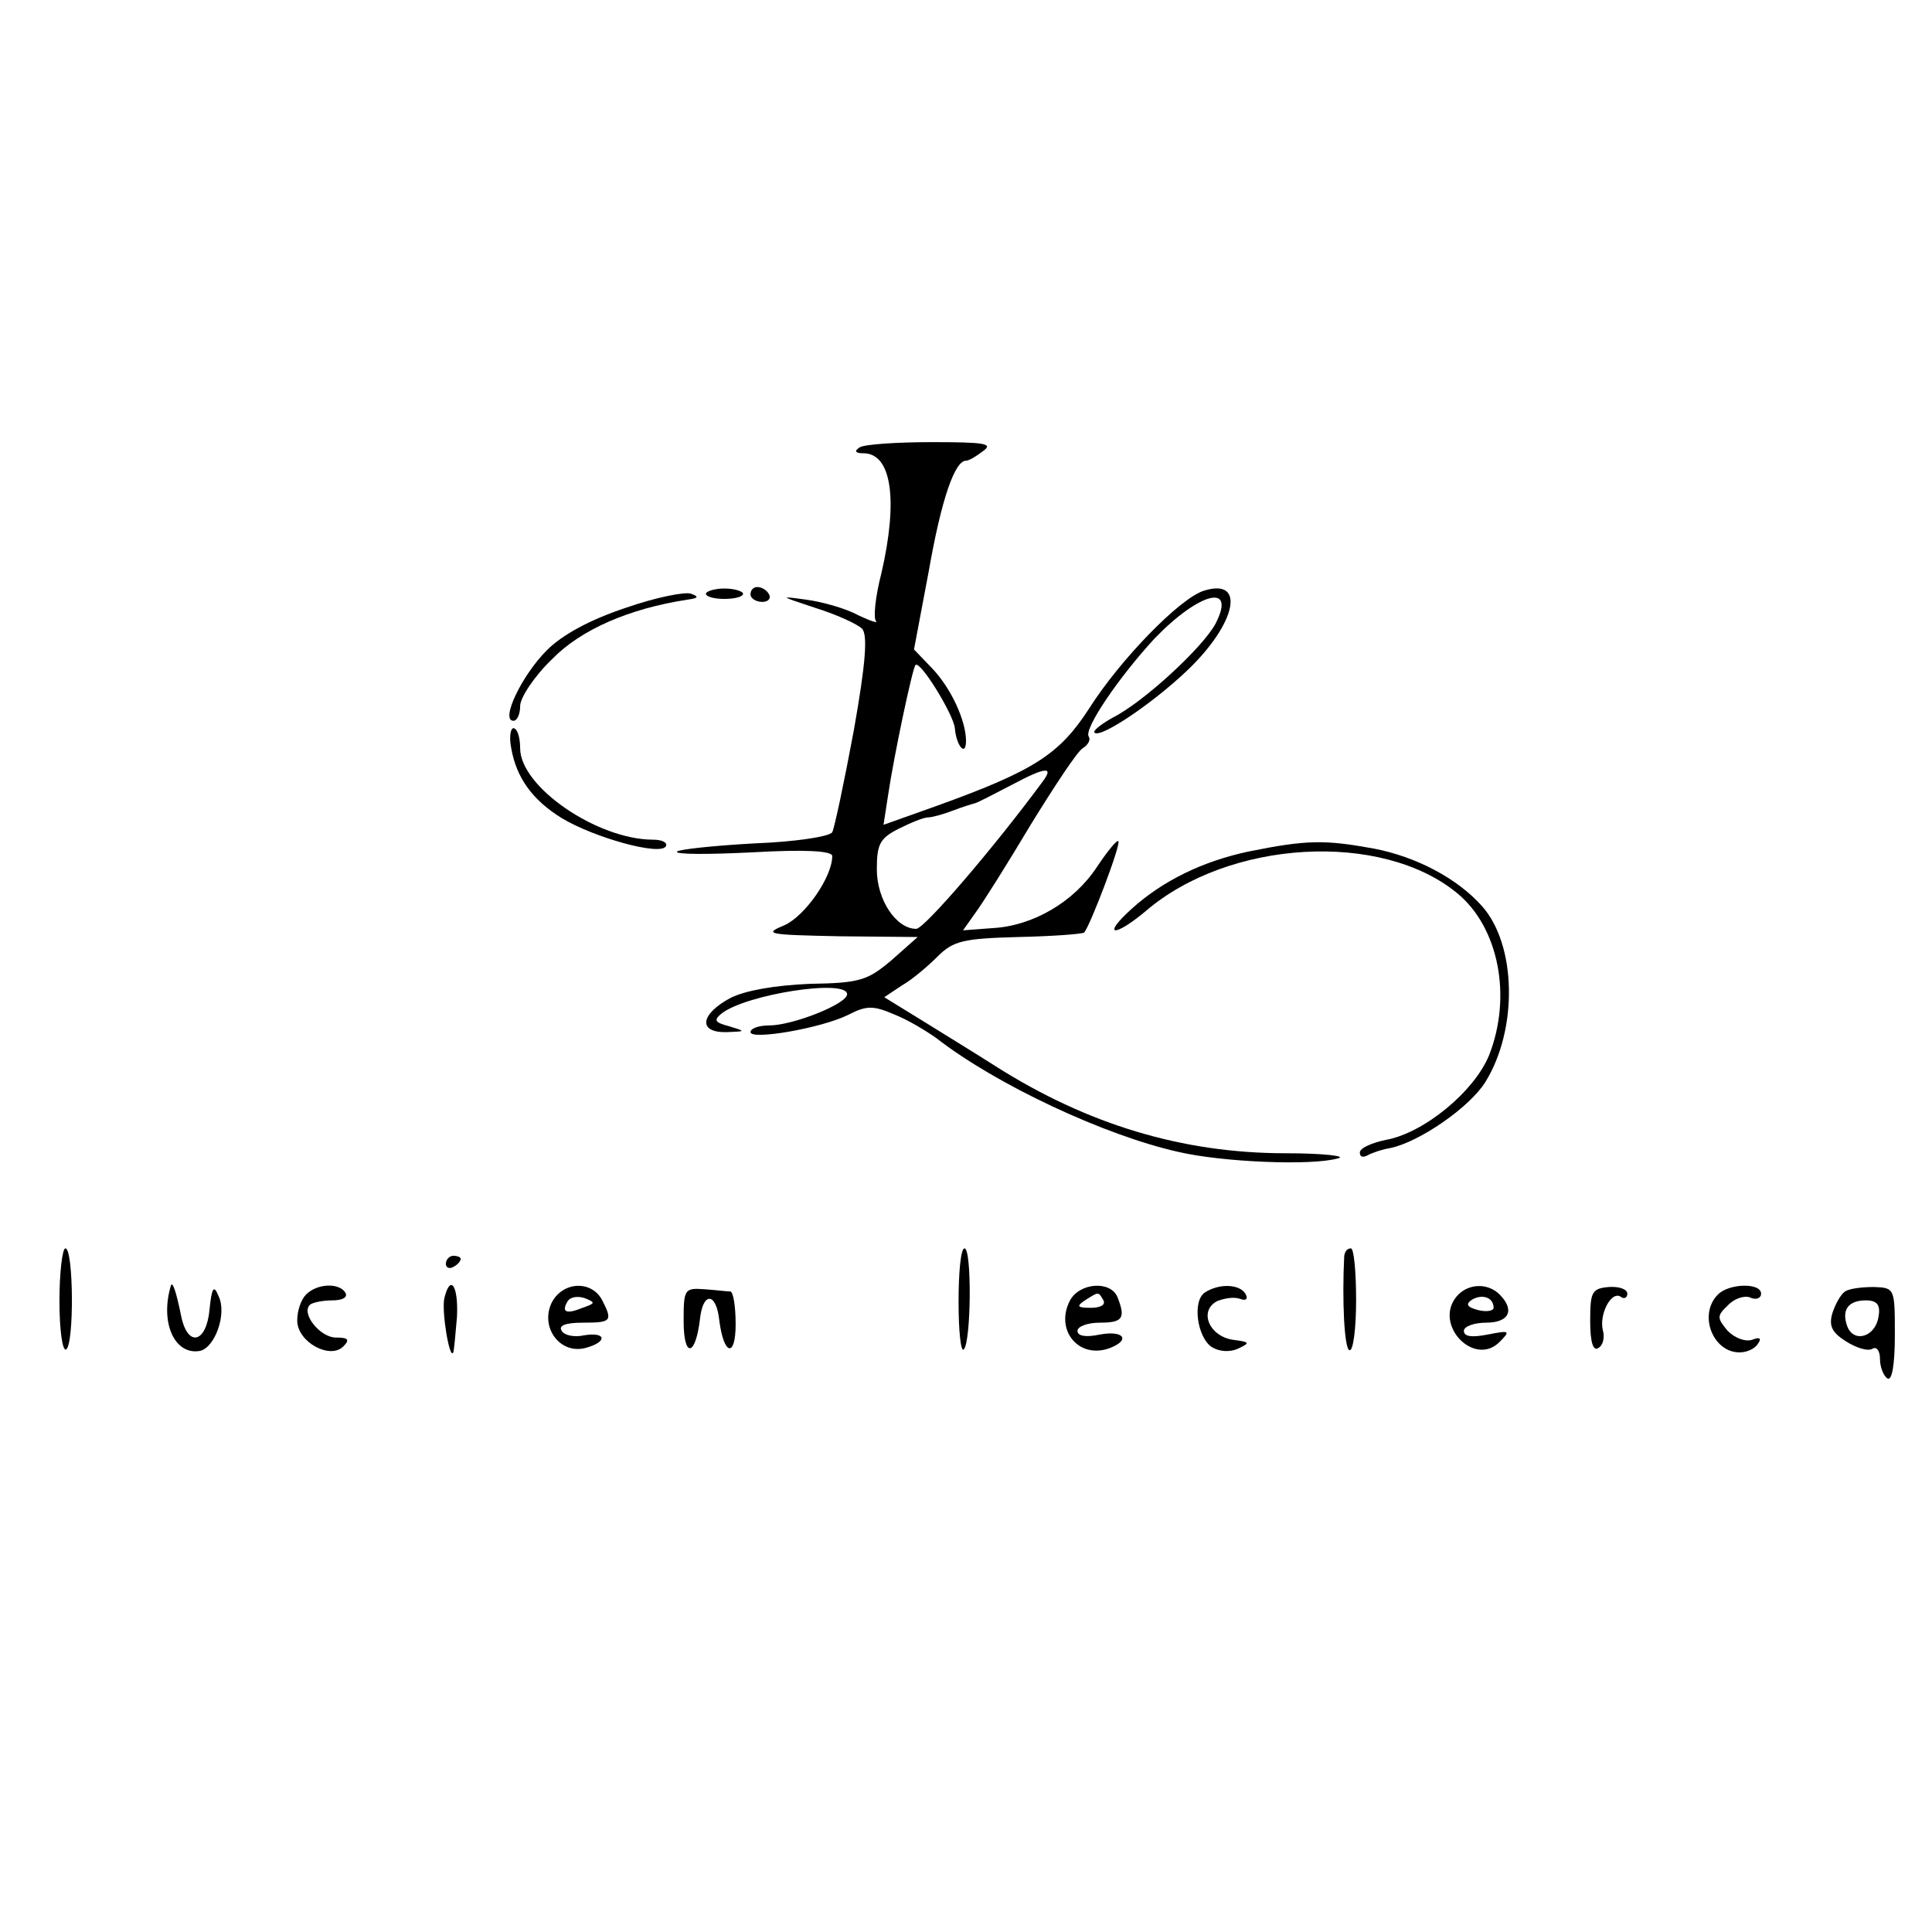 <?xml version="1.0" standalone="no"?>
<!DOCTYPE svg PUBLIC "-//W3C//DTD SVG 20010904//EN"
 "http://www.w3.org/TR/2001/REC-SVG-20010904/DTD/svg10.dtd">
<svg version="1.0" xmlns="http://www.w3.org/2000/svg"
 width="260pt" height="260pt" viewBox="0 0 260 260"
 preserveAspectRatio="xMidYMid meet">
<g transform="translate(0,260) scale(0.1,-0.1)"
fill="#000000" stroke="none">
<path d="M1157 1998 c-8 -5 -6 -8 5 -8 38 0 47 -63 24 -162 -8 -31 -11 -60 -7
-64 3 -3 -7 0 -24 8 -16 9 -48 18 -70 21 -37 5 -36 5 12 -11 29 -9 57 -22 63
-28 8 -8 5 -47 -11 -137 -13 -70 -26 -131 -29 -137 -4 -6 -51 -13 -105 -15
-54 -3 -101 -8 -104 -11 -3 -4 42 -4 102 -1 70 4 107 2 107 -5 0 -28 -36 -80
-64 -93 -29 -12 -24 -13 74 -15 l105 -1 -35 -31 c-32 -27 -42 -31 -110 -32
-48 -2 -87 -9 -107 -19 -41 -22 -44 -47 -5 -46 26 1 26 1 3 8 -19 5 -21 8 -10
17 33 26 169 47 169 26 0 -13 -73 -42 -105 -42 -14 0 -25 -4 -25 -9 0 -11 94
5 131 23 25 13 34 13 62 1 18 -7 43 -22 57 -32 81 -63 227 -131 325 -153 59
-14 180 -19 215 -9 14 3 -18 7 -70 7 -139 0 -267 39 -390 117 -25 16 -69 43
-98 61 l-52 32 24 16 c14 8 35 26 48 39 21 21 35 24 108 26 47 1 86 4 89 6 8
9 50 119 46 123 -2 2 -15 -14 -29 -35 -31 -47 -86 -79 -140 -82 l-40 -3 17 24
c9 12 43 66 74 118 32 52 63 99 70 103 8 5 11 12 8 16 -6 11 41 80 89 132 60
62 110 75 82 20 -17 -32 -97 -106 -139 -127 -16 -9 -27 -18 -24 -20 8 -8 79
40 125 84 66 63 79 125 22 107 -32 -10 -112 -92 -154 -158 -40 -62 -74 -84
-204 -131 l-73 -26 6 39 c8 54 33 172 37 176 6 7 51 -66 53 -85 2 -24 15 -39
15 -17 0 27 -20 71 -46 98 l-24 25 20 106 c17 97 35 148 50 148 4 0 14 6 23
13 14 10 3 12 -69 12 -47 0 -91 -3 -97 -7z m246 -450 c-64 -87 -159 -198 -170
-198 -27 0 -53 39 -53 80 0 34 4 42 30 55 16 8 33 15 39 15 5 0 20 4 33 9 13
5 26 9 30 10 4 1 27 13 50 25 45 24 57 25 41 4z"/>
<path d="M842 1782 c-48 -16 -85 -36 -106 -57 -34 -34 -63 -95 -45 -95 5 0 9
9 9 20 0 11 19 40 43 63 39 40 104 68 182 80 15 2 16 4 5 8 -8 3 -48 -5 -88
-19z"/>
<path d="M950 1801 c0 -4 11 -7 25 -7 14 0 25 3 25 7 0 3 -11 7 -25 7 -14 0
-25 -4 -25 -7z"/>
<path d="M1010 1800 c0 -5 7 -10 16 -10 8 0 12 5 9 10 -3 6 -10 10 -16 10 -5
0 -9 -4 -9 -10z"/>
<path d="M688 1593 c7 -40 29 -70 68 -94 43 -26 132 -51 140 -38 3 5 -5 9 -17
9 -75 0 -179 71 -179 123 0 15 -4 27 -9 27 -4 0 -6 -12 -3 -27z"/>
<path d="M1680 1454 c-61 -13 -115 -39 -157 -77 -41 -37 -24 -39 19 -3 112 96
317 108 419 24 56 -46 74 -139 43 -218 -20 -49 -88 -105 -139 -114 -19 -4 -35
-11 -35 -17 0 -6 4 -7 10 -4 5 3 19 8 31 10 39 8 107 55 128 89 44 71 42 185
-5 237 -33 37 -88 66 -145 77 -66 12 -90 12 -169 -4z"/>
<path d="M80 849 c0 -38 4 -68 9 -65 11 7 10 136 -1 136 -4 0 -8 -32 -8 -71z"/>
<path d="M1290 848 c0 -39 3 -68 7 -64 10 10 11 136 1 136 -5 0 -8 -32 -8 -72z"/>
<path d="M1809 910 c-3 -59 0 -125 7 -127 5 -2 9 29 9 67 0 39 -3 70 -7 70 -5
0 -8 -4 -9 -10z"/>
<path d="M600 899 c0 -5 5 -7 10 -4 6 3 10 8 10 11 0 2 -4 4 -10 4 -5 0 -10
-5 -10 -11z"/>
<path d="M230 870 c-15 -50 5 -94 39 -88 20 4 37 50 25 74 -6 15 -9 12 -12
-18 -4 -45 -29 -52 -38 -10 -7 35 -12 48 -14 42z"/>
<path d="M412 858 c-7 -7 -12 -22 -12 -35 0 -29 44 -53 62 -35 9 9 7 12 -10
12 -21 0 -47 32 -35 44 3 3 17 6 30 6 14 0 21 4 18 10 -8 14 -38 13 -53 -2z"/>
<path d="M598 853 c-4 -17 7 -84 12 -73 1 3 3 24 5 48 2 42 -9 58 -17 25z"/>
<path d="M742 846 c-15 -33 12 -69 46 -60 30 8 28 22 -2 17 -13 -3 -27 0 -30
6 -5 7 5 11 28 11 39 0 41 2 26 31 -15 27 -54 24 -68 -5z m42 -6 c-22 -9 -29
-6 -20 9 4 6 14 7 23 4 15 -6 14 -7 -3 -13z"/>
<path d="M920 822 c0 -50 16 -48 22 3 4 37 22 36 26 -2 6 -47 22 -51 22 -5 0
23 -3 43 -7 44 -5 0 -20 2 -35 3 -27 2 -28 0 -28 -43z"/>
<path d="M1440 850 c-21 -40 12 -80 54 -64 28 11 18 24 -14 18 -19 -4 -30 -2
-30 5 0 6 14 11 30 11 31 0 35 6 24 34 -9 23 -51 20 -64 -4z m45 0 c3 -6 -4
-10 -17 -10 -18 0 -20 2 -8 10 19 12 18 12 25 0z"/>
<path d="M1622 861 c-18 -11 -11 -61 9 -74 10 -6 24 -7 35 -2 17 8 16 9 -7 12
-32 5 -46 39 -21 52 10 4 23 6 31 3 8 -3 11 0 7 7 -8 13 -35 14 -54 2z"/>
<path d="M1960 855 c-31 -38 24 -95 58 -61 15 15 14 16 -16 10 -21 -4 -32 -3
-32 5 0 6 14 11 30 11 31 0 39 17 18 38 -16 16 -43 15 -58 -3z m50 -15 c0 -4
-9 -6 -21 -3 -15 4 -17 8 -8 14 14 8 29 3 29 -11z"/>
<path d="M2140 822 c0 -28 4 -41 11 -36 6 3 9 14 6 24 -5 21 11 53 24 45 5 -4
9 -1 9 4 0 6 -11 10 -25 9 -23 -2 -25 -7 -25 -46z"/>
<path d="M2312 858 c-27 -27 -7 -78 29 -78 10 0 21 5 25 12 5 7 2 9 -8 5 -9
-3 -23 2 -33 12 -14 17 -15 20 0 34 8 9 22 14 30 11 8 -4 15 -1 15 5 0 15 -43
14 -58 -1z"/>
<path d="M2483 862 c-6 -4 -13 -17 -17 -29 -5 -17 -1 -26 18 -38 14 -9 30 -14
36 -10 5 3 10 -2 10 -14 0 -11 5 -23 10 -26 6 -4 10 18 10 58 0 63 0 64 -28
65 -16 0 -33 -2 -39 -6z m45 -34 c-4 -27 -33 -36 -42 -13 -8 22 1 35 25 35 15
0 20 -6 17 -22z"/>
</g>
</svg>

